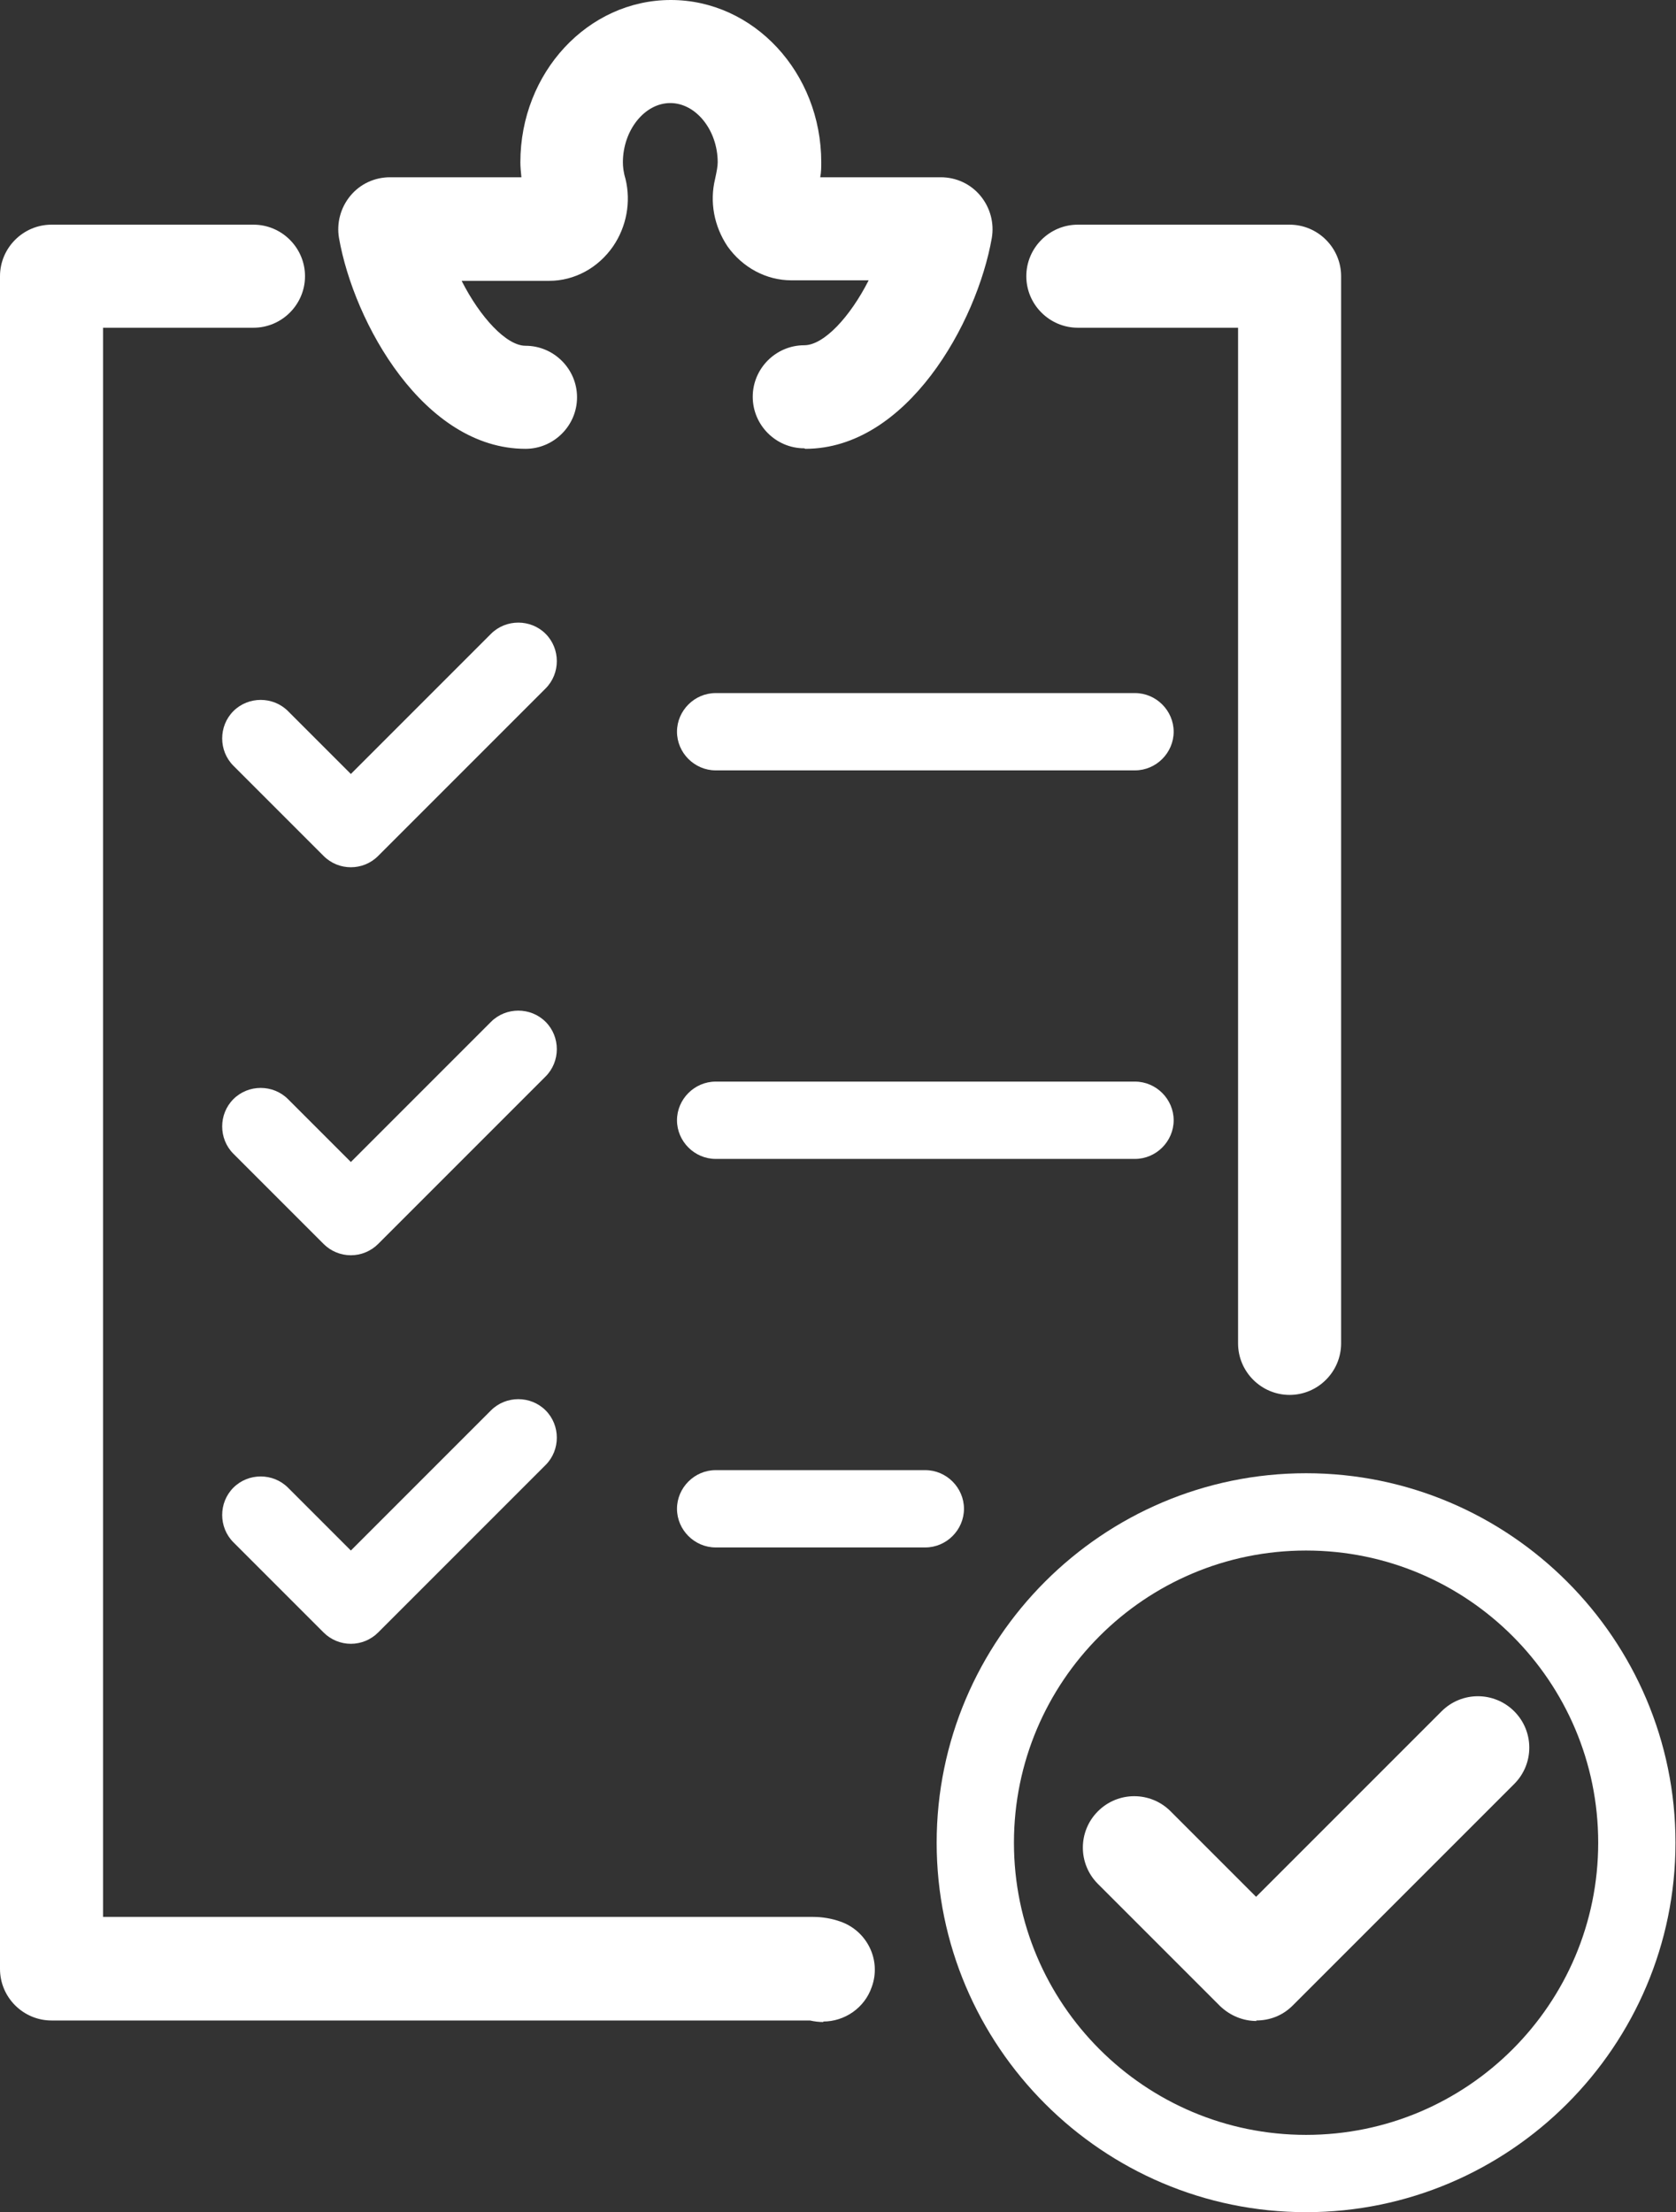 <svg viewBox="0 0 32.53 42.93" xmlns="http://www.w3.org/2000/svg" xmlns:xlink="http://www.w3.org/1999/xlink" id="Pictogram_artwork" overflow="hidden"><rect x="0" y="0" width="32.53" height="42.93" fill="#333333" stroke="none"/><style>
.MsftOfcThm_Background1_Fill_v2 {
 fill:#FFFFFF; 
}
</style>
<defs></defs><path d="M15.98 39.24C15.9 39.24 15.81 39.23 15.72 39.21L1 39.21C0.45 39.21 0 38.76 0 38.21L0 5.36C0 4.81 0.45 4.36 1 4.36L4.92 4.36C5.47 4.36 5.92 4.81 5.92 5.36 5.92 5.91 5.47 6.36 4.92 6.36L2 6.36 2 37.2 15.78 37.2C15.96 37.2 16.14 37.23 16.31 37.29 16.83 37.47 17.11 38.04 16.92 38.56 16.78 38.97 16.39 39.23 15.98 39.23Z" class="MsftOfcThm_Background1_Fill_v2" stroke-width="0" fill="#FFFFFF"/><path d="M25.03 27.07C24.48 27.07 24.03 26.62 24.03 26.07L24.03 6.36 20.92 6.36C20.37 6.36 19.92 5.91 19.92 5.36 19.92 4.81 20.37 4.36 20.92 4.36L25.03 4.36C25.58 4.36 26.03 4.81 26.03 5.36L26.03 26.07C26.03 26.62 25.58 27.07 25.03 27.07Z" class="MsftOfcThm_Background1_Fill_v2" stroke-width="0" fill="#FFFFFF"/><path d="M15.61 8.7C15.06 8.7 14.61 8.25 14.61 7.7 14.61 7.15 15.06 6.7 15.61 6.7 15.99 6.7 16.5 6.15 16.86 5.44L15.36 5.44C14.87 5.44 14.41 5.19 14.12 4.78 13.86 4.39 13.77 3.92 13.88 3.47 13.91 3.33 13.93 3.23 13.93 3.15 13.93 2.53 13.51 2 13.01 2 12.51 2 12.09 2.53 12.09 3.15 12.09 3.23 12.1 3.34 12.14 3.47 12.25 3.92 12.16 4.4 11.9 4.78 11.61 5.2 11.15 5.45 10.66 5.45L8.96 5.45C9.32 6.16 9.83 6.71 10.2 6.71 10.75 6.71 11.2 7.16 11.2 7.71 11.2 8.26 10.75 8.71 10.2 8.71 8.23 8.71 6.87 6.27 6.58 4.62 6.53 4.33 6.61 4.03 6.8 3.8 6.99 3.57 7.27 3.44 7.57 3.44L10.12 3.44C10.11 3.34 10.1 3.24 10.1 3.15 10.1 1.41 11.41 -4.44089e-16 13.02 -4.44089e-16 14.63 -4.44089e-16 15.94 1.41 15.94 3.15 15.94 3.24 15.94 3.34 15.92 3.44L18.26 3.44C18.56 3.44 18.84 3.57 19.03 3.8 19.22 4.03 19.3 4.33 19.25 4.62 18.96 6.27 17.6 8.71 15.63 8.71ZM15.83 3.93C15.83 3.93 15.83 3.93 15.83 3.93 15.83 3.93 15.83 3.93 15.83 3.93Z" class="MsftOfcThm_Background1_Fill_v2" stroke-width="0" fill="#FFFFFF"/><path d="M6.81 16.83C6.62 16.83 6.43 16.76 6.28 16.61L4.53 14.86C4.24 14.57 4.24 14.09 4.53 13.8 4.82 13.51 5.3 13.51 5.59 13.8L6.81 15.02 9.53 12.3C9.82 12.01 10.3 12.01 10.59 12.3 10.88 12.59 10.88 13.07 10.59 13.36L7.34 16.61C7.19 16.76 7 16.83 6.81 16.83Z" class="MsftOfcThm_Background1_Fill_v2" stroke-width="0" fill="#FFFFFF"/><path d="M6.81 24.36 6.81 24.36C6.61 24.36 6.42 24.28 6.28 24.14L4.53 22.39C4.24 22.1 4.24 21.62 4.53 21.33 4.82 21.04 5.3 21.04 5.59 21.33L6.81 22.55 9.53 19.83C9.82 19.54 10.3 19.54 10.59 19.83 10.88 20.12 10.88 20.6 10.59 20.89L7.34 24.14C7.2 24.28 7.01 24.36 6.81 24.36Z" class="MsftOfcThm_Background1_Fill_v2" stroke-width="0" fill="#FFFFFF"/><path d="M6.81 31.9 6.81 31.9C6.61 31.9 6.42 31.82 6.28 31.68L4.53 29.93C4.24 29.64 4.24 29.16 4.53 28.87 4.82 28.58 5.3 28.58 5.59 28.87L6.81 30.09 9.53 27.37C9.82 27.08 10.3 27.08 10.59 27.37 10.88 27.66 10.88 28.14 10.59 28.43L7.34 31.68C7.2 31.82 7.01 31.9 6.81 31.9Z" class="MsftOfcThm_Background1_Fill_v2" stroke-width="0" fill="#FFFFFF"/><path d="M22.03 14.95 13.89 14.95C13.48 14.95 13.14 14.61 13.14 14.2 13.14 13.79 13.48 13.45 13.89 13.45L22.03 13.45C22.44 13.45 22.78 13.79 22.78 14.2 22.78 14.61 22.44 14.95 22.03 14.95Z" class="MsftOfcThm_Background1_Fill_v2" stroke-width="0" fill="#FFFFFF"/><path d="M22.03 22.49 13.89 22.49C13.48 22.49 13.14 22.15 13.14 21.74 13.14 21.33 13.48 20.99 13.89 20.99L22.03 20.99C22.44 20.99 22.78 21.33 22.78 21.74 22.78 22.15 22.44 22.49 22.03 22.49Z" class="MsftOfcThm_Background1_Fill_v2" stroke-width="0" fill="#FFFFFF"/><path d="M17.96 30.03 13.89 30.03C13.48 30.03 13.14 29.69 13.14 29.28 13.14 28.87 13.48 28.53 13.89 28.53L17.96 28.53C18.37 28.53 18.71 28.87 18.71 29.28 18.71 29.69 18.37 30.03 17.96 30.03Z" class="MsftOfcThm_Background1_Fill_v2" stroke-width="0" fill="#FFFFFF"/><path d="M25.35 42.93C21.4 42.93 18.18 39.71 18.18 35.76 18.18 31.81 21.4 28.59 25.35 28.59 29.3 28.59 32.52 31.81 32.52 35.76 32.52 39.71 29.3 42.93 25.35 42.93ZM25.35 30.09C22.22 30.09 19.68 32.63 19.68 35.76 19.68 38.89 22.22 41.43 25.35 41.43 28.48 41.43 31.02 38.89 31.02 35.76 31.02 32.63 28.48 30.09 25.35 30.09Z" class="MsftOfcThm_Background1_Fill_v2" stroke-width="0" fill="#FFFFFF"/><path d="M24.39 39.22C24.13 39.22 23.88 39.12 23.68 38.93L21.31 36.56C20.92 36.17 20.92 35.54 21.31 35.15 21.7 34.76 22.33 34.76 22.72 35.15L24.38 36.81 27.98 33.21C28.37 32.82 29 32.82 29.39 33.21 29.78 33.6 29.78 34.23 29.39 34.62L25.09 38.92C24.89 39.12 24.64 39.21 24.38 39.21Z" class="MsftOfcThm_Background1_Fill_v2" stroke-width="0" fill="#FFFFFF"/></svg>